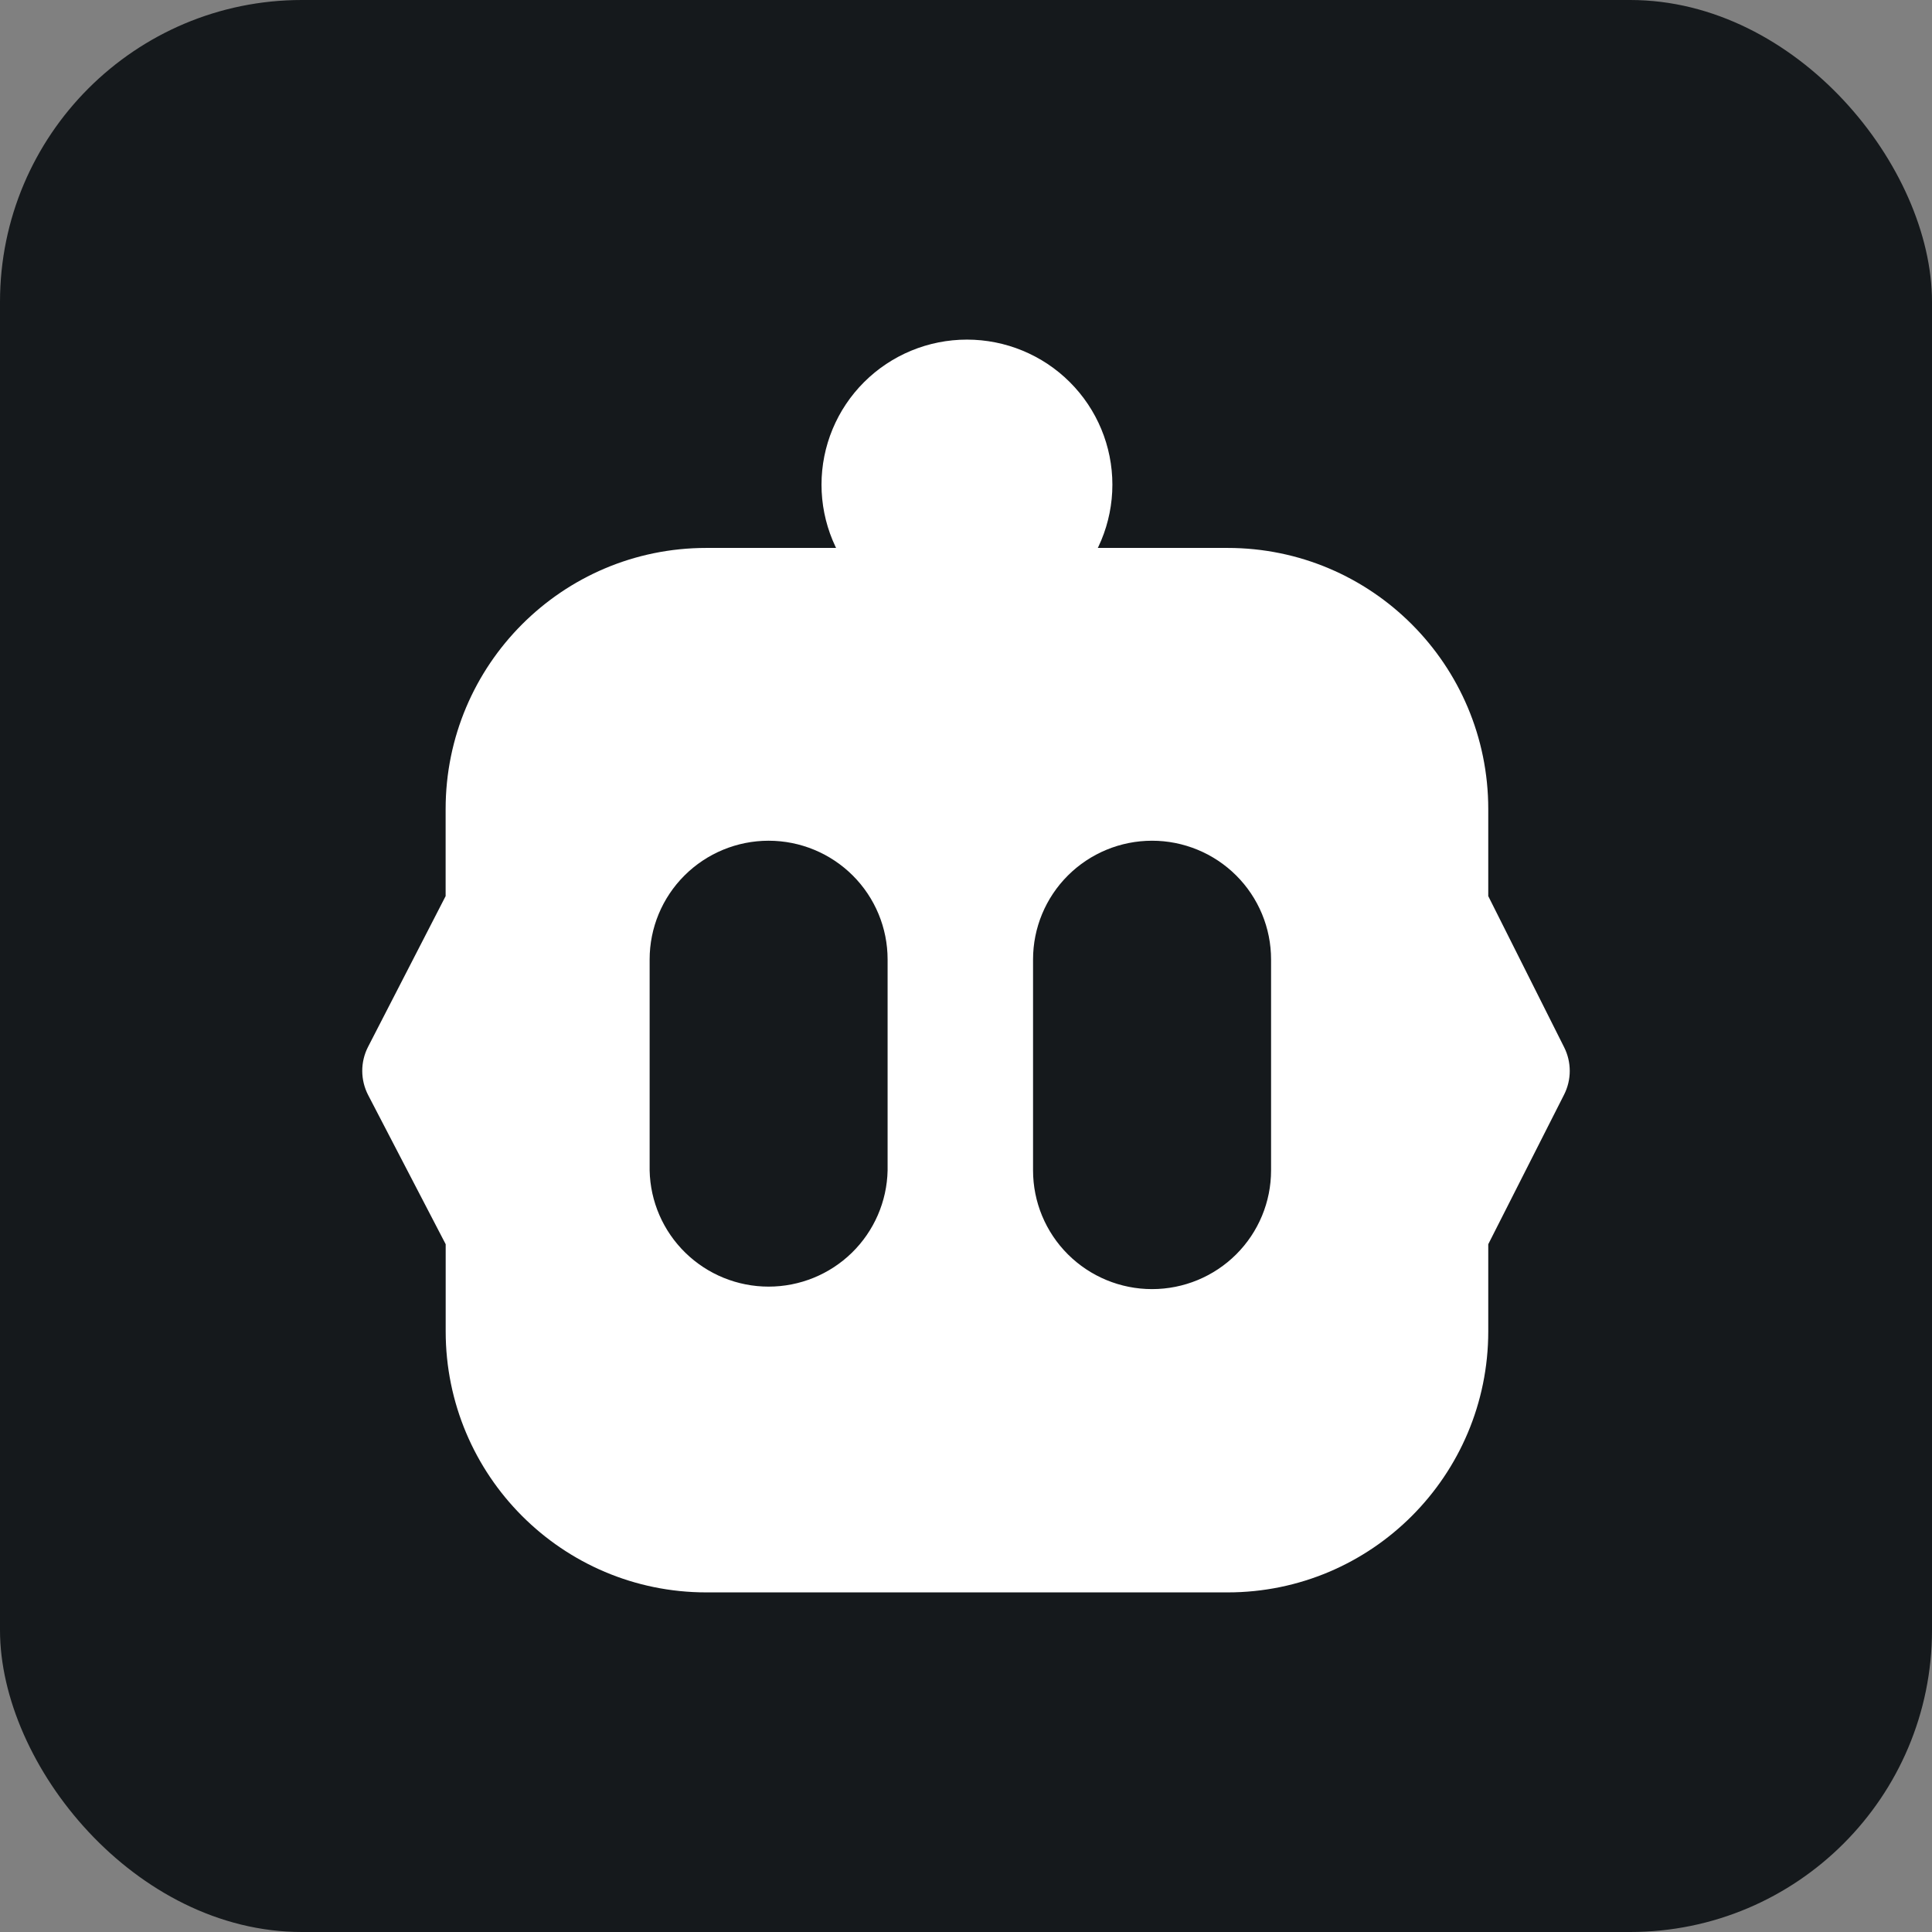 <svg width="48" height="48" viewBox="0 0 256 256" 
        fill="none" xmlns="http://www.w3.org/2000/svg" xmlns:xlink="http://www.w3.org/1999/xlink" version="1.1">
        <rect x="0" y="0" width="256" height="256" fill="#808080" stroke="none"/>
        <defs>
            
        </defs>
        
            <g transform="translate(0, 0)">
                <svg width="256" height="256" title="Cline" viewBox="0 0 256 256" fill="none" xmlns="http://www.w3.org/2000/svg" id="cline">
<style>
#cline {
    rect {fill: #15191C}
    path.cline {fill: white}

    @media (prefers-color-scheme: light) {
        rect {fill: #F4F2ED}
        path.cline {fill: #212121}
    }
}
</style>
<rect width="256" height="256" rx="40" fill="#15191C"/>
<path fill-rule="evenodd" clip-rule="evenodd" d="M162.667 72.604C181.738 72.604 197.202 88.098 197.202 107.208V118.739L207.258 138.769C207.748 139.745 208.002 140.823 208 141.915C207.998 143.006 207.739 144.082 207.244 145.056L197.202 164.866V176.403C197.202 195.507 181.738 211 162.667 211H93.59C74.513 211 59.055 195.507 59.055 176.403V164.866L48.791 145.119C48.275 144.129 48.004 143.031 48 141.915C47.996 140.8 48.261 139.7 48.771 138.707L59.048 118.739V107.208C59.048 88.098 74.513 72.604 93.583 72.604H162.667ZM101.849 111.4C97.667 111.4 93.656 113.057 90.698 116.007C87.741 118.956 86.08 122.957 86.08 127.128V155.086C86.166 159.199 87.865 163.115 90.813 165.994C93.76 168.872 97.721 170.484 101.846 170.484C105.971 170.484 109.932 168.872 112.879 165.994C115.826 163.115 117.526 159.199 117.612 155.086V127.128C117.612 122.958 115.952 118.959 112.996 116.009C110.04 113.06 106.031 111.402 101.849 111.4ZM152.653 111.4C148.471 111.4 144.46 113.057 141.503 116.007C138.545 118.956 136.884 122.957 136.884 127.128V155.086C136.884 159.257 138.545 163.258 141.503 166.207C144.46 169.157 148.471 170.814 152.653 170.814C156.836 170.814 160.847 169.157 163.804 166.207C166.762 163.258 168.423 159.257 168.423 155.086V127.128C168.423 125.062 168.015 123.017 167.222 121.108C166.429 119.199 165.267 117.465 163.802 116.004C162.337 114.544 160.597 113.385 158.683 112.595C156.769 111.805 154.725 111.399 152.653 111.4Z" class="cline" fill="white"/>
<path fill-rule="evenodd" clip-rule="evenodd" d="M128.125 83.443C133.236 83.443 138.138 81.418 141.752 77.813C145.367 74.208 147.397 69.319 147.397 64.221C147.397 59.124 145.367 54.234 141.752 50.63C138.138 47.025 133.236 45 128.125 45C123.014 45 118.112 47.025 114.498 50.63C110.884 54.234 108.854 59.124 108.854 64.221C108.854 69.319 110.884 74.208 114.498 77.813C118.112 81.418 123.014 83.443 128.125 83.443Z" class="cline" fill="white"/>
</svg>
            </g>
    </svg>